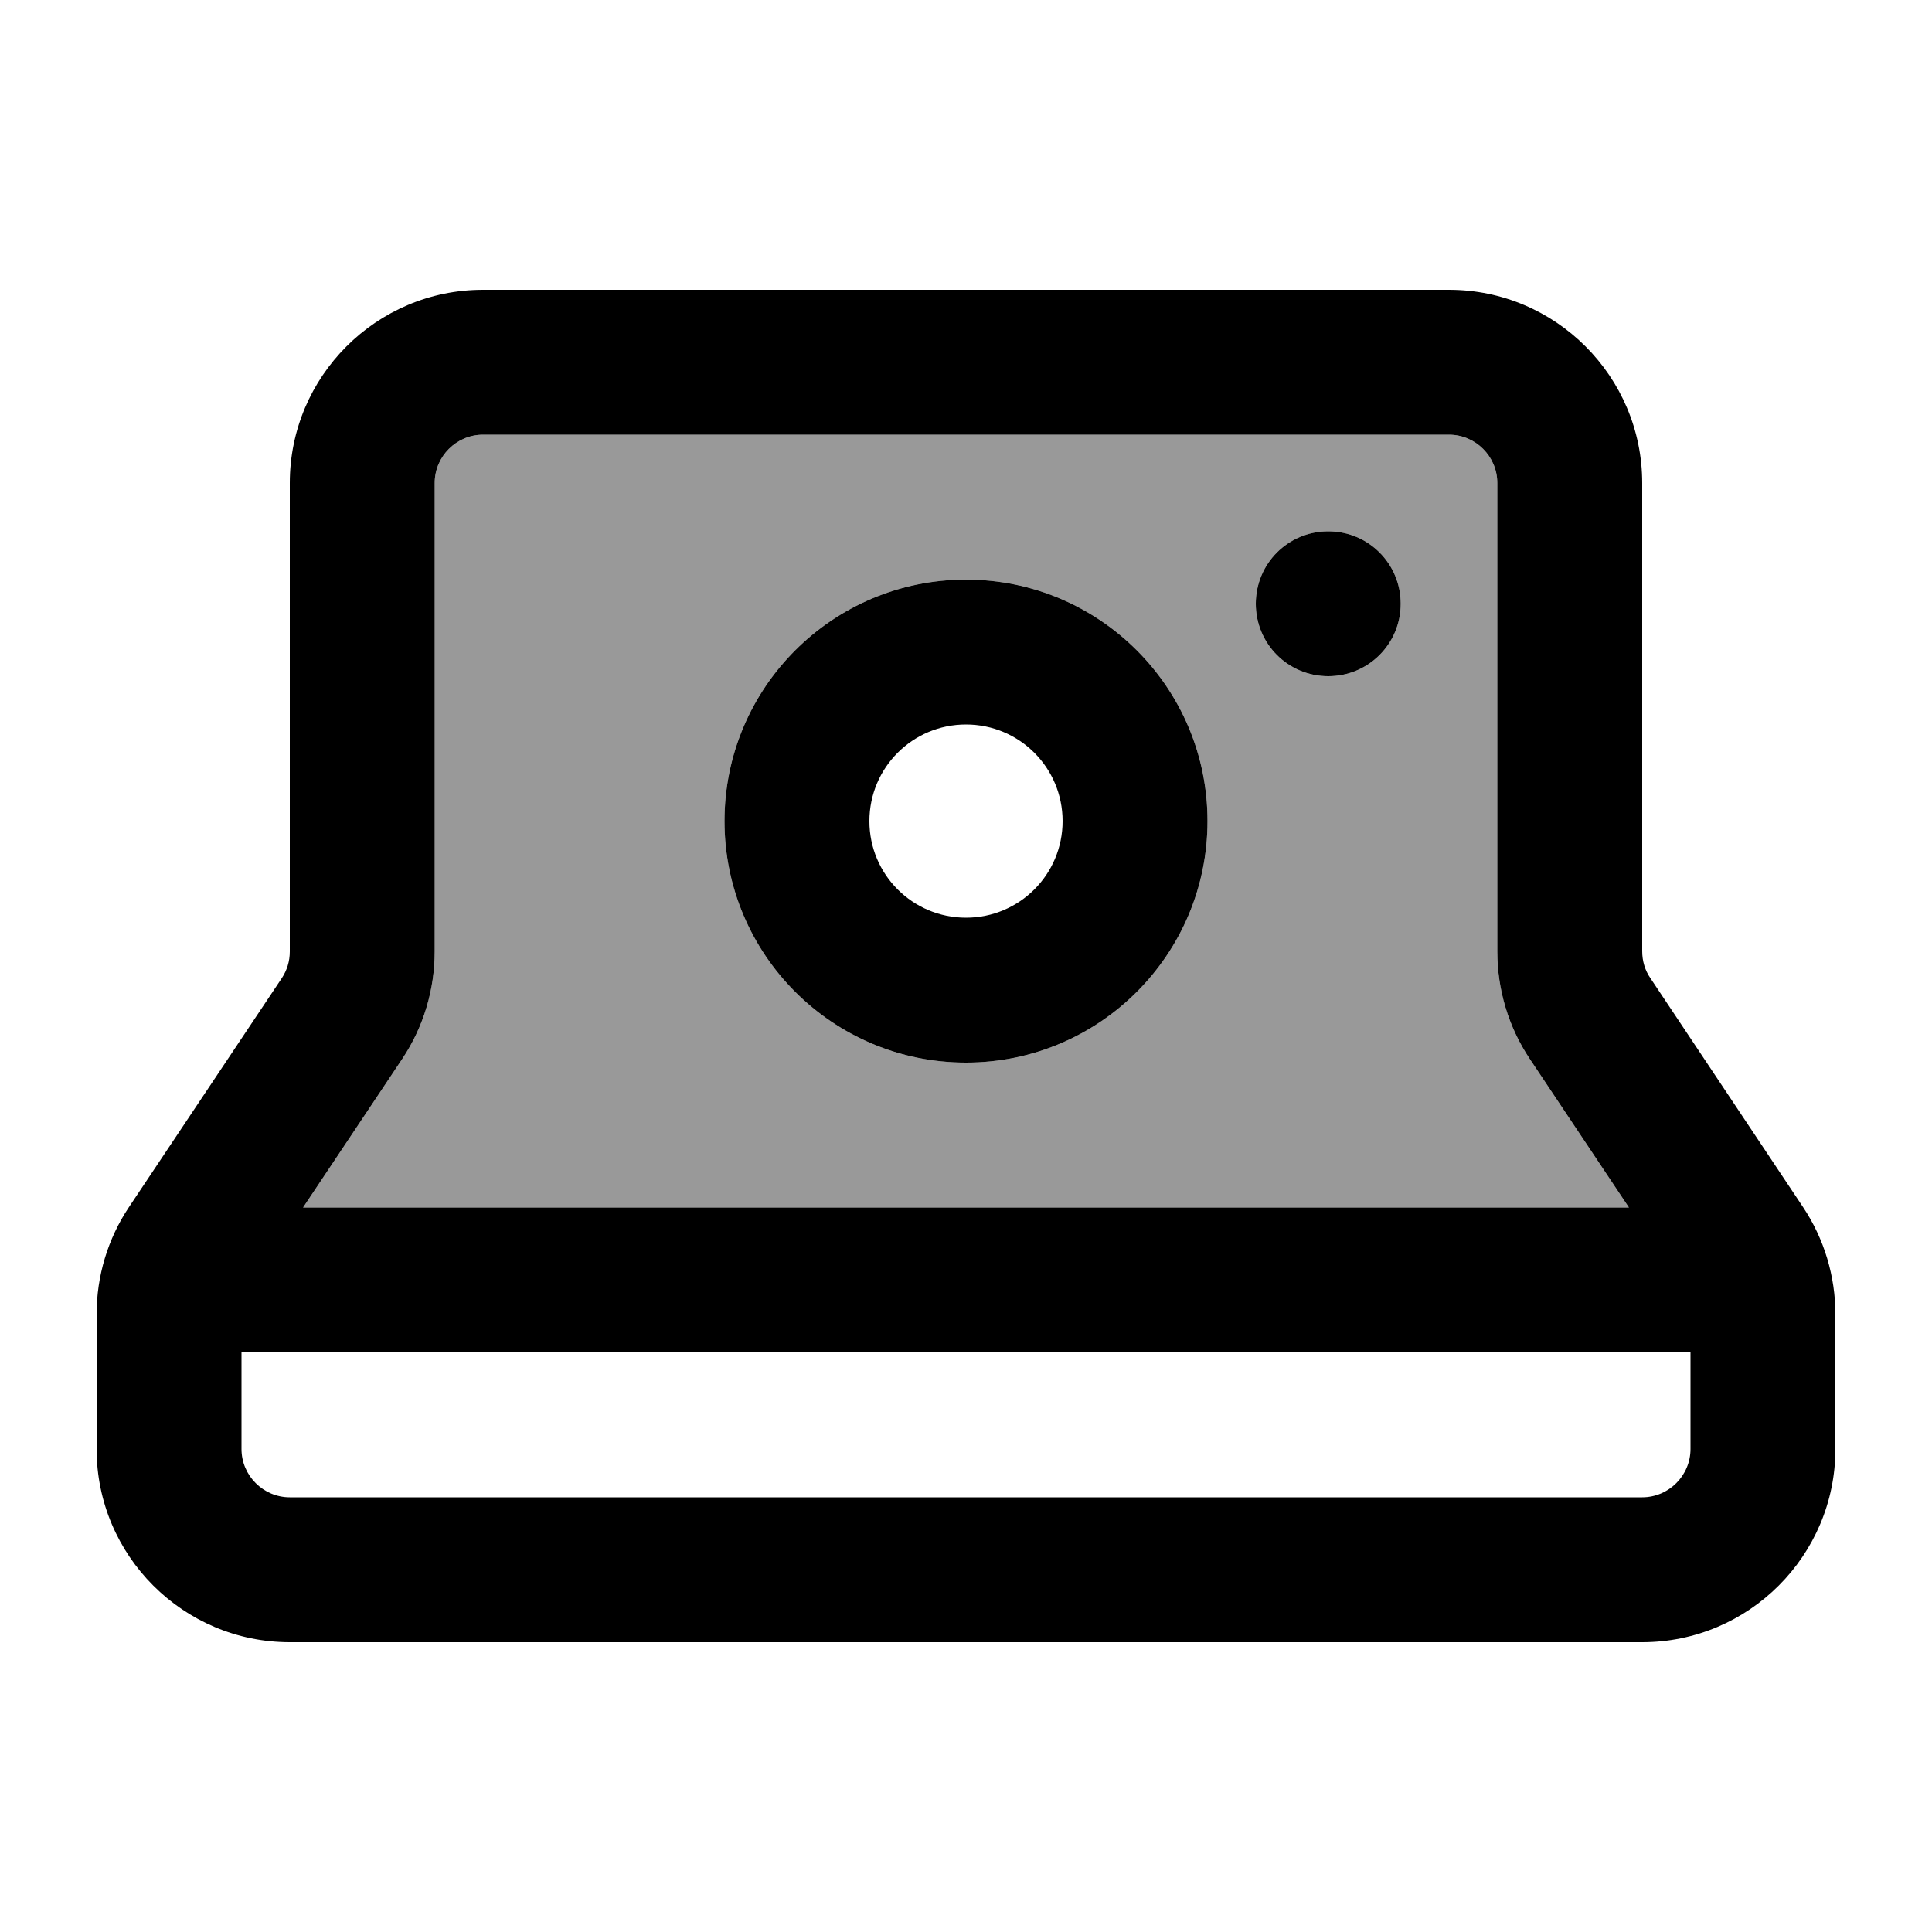 <svg xmlns="http://www.w3.org/2000/svg" viewBox="0 0 640 640"><!--! Font Awesome Pro 7.1.0 by @fontawesome - https://fontawesome.com License - https://fontawesome.com/license (Commercial License) Copyright 2025 Fonticons, Inc. --><path opacity=".4" fill="currentColor" d="M100.4 400L133.3 350.7C140.3 340.2 144 327.8 144 315.2L144 160C144 151.2 151.2 144 160 144L480 144C488.8 144 496 151.2 496 160L496 315.2C496 327.8 499.7 340.2 506.7 350.7L539.6 400L100.3 400zM240 272C240 316.2 275.8 352 320 352C364.2 352 400 316.2 400 272C400 227.8 364.2 192 320 192C275.8 192 240 227.8 240 272zM416 200C416 213.3 426.7 224 440 224C453.3 224 464 213.3 464 200C464 186.7 453.3 176 440 176C426.7 176 416 186.7 416 200z"/><path fill="currentColor" d="M544 496L96 496C87.2 496 80 488.8 80 480L80 448L560 448L560 480C560 488.8 552.8 496 544 496zM100.4 400L133.3 350.7C140.3 340.2 144 327.8 144 315.2L144 160C144 151.2 151.2 144 160 144L480 144C488.8 144 496 151.2 496 160L496 315.2C496 327.8 499.7 340.2 506.7 350.7L539.6 400L100.3 400zM96 544L544 544C579.3 544 608 515.3 608 480L608 435.4C608 422.8 604.3 410.4 597.3 399.9L546.7 324C544.9 321.4 544 318.3 544 315.1L544 160C544 124.7 515.3 96 480 96L160 96C124.7 96 96 124.7 96 160L96 315.2C96 318.4 95.1 321.4 93.3 324.1L42.7 399.9C35.7 410.4 32 422.7 32 435.4L32 480C32 515.3 60.7 544 96 544zM440 176C426.7 176 416 186.7 416 200C416 213.3 426.7 224 440 224C453.3 224 464 213.3 464 200C464 186.7 453.3 176 440 176zM320 352C364.2 352 400 316.2 400 272C400 227.8 364.2 192 320 192C275.8 192 240 227.8 240 272C240 316.2 275.8 352 320 352zM288 272C288 254.3 302.3 240 320 240C337.7 240 352 254.3 352 272C352 289.7 337.7 304 320 304C302.3 304 288 289.7 288 272z"/></svg>